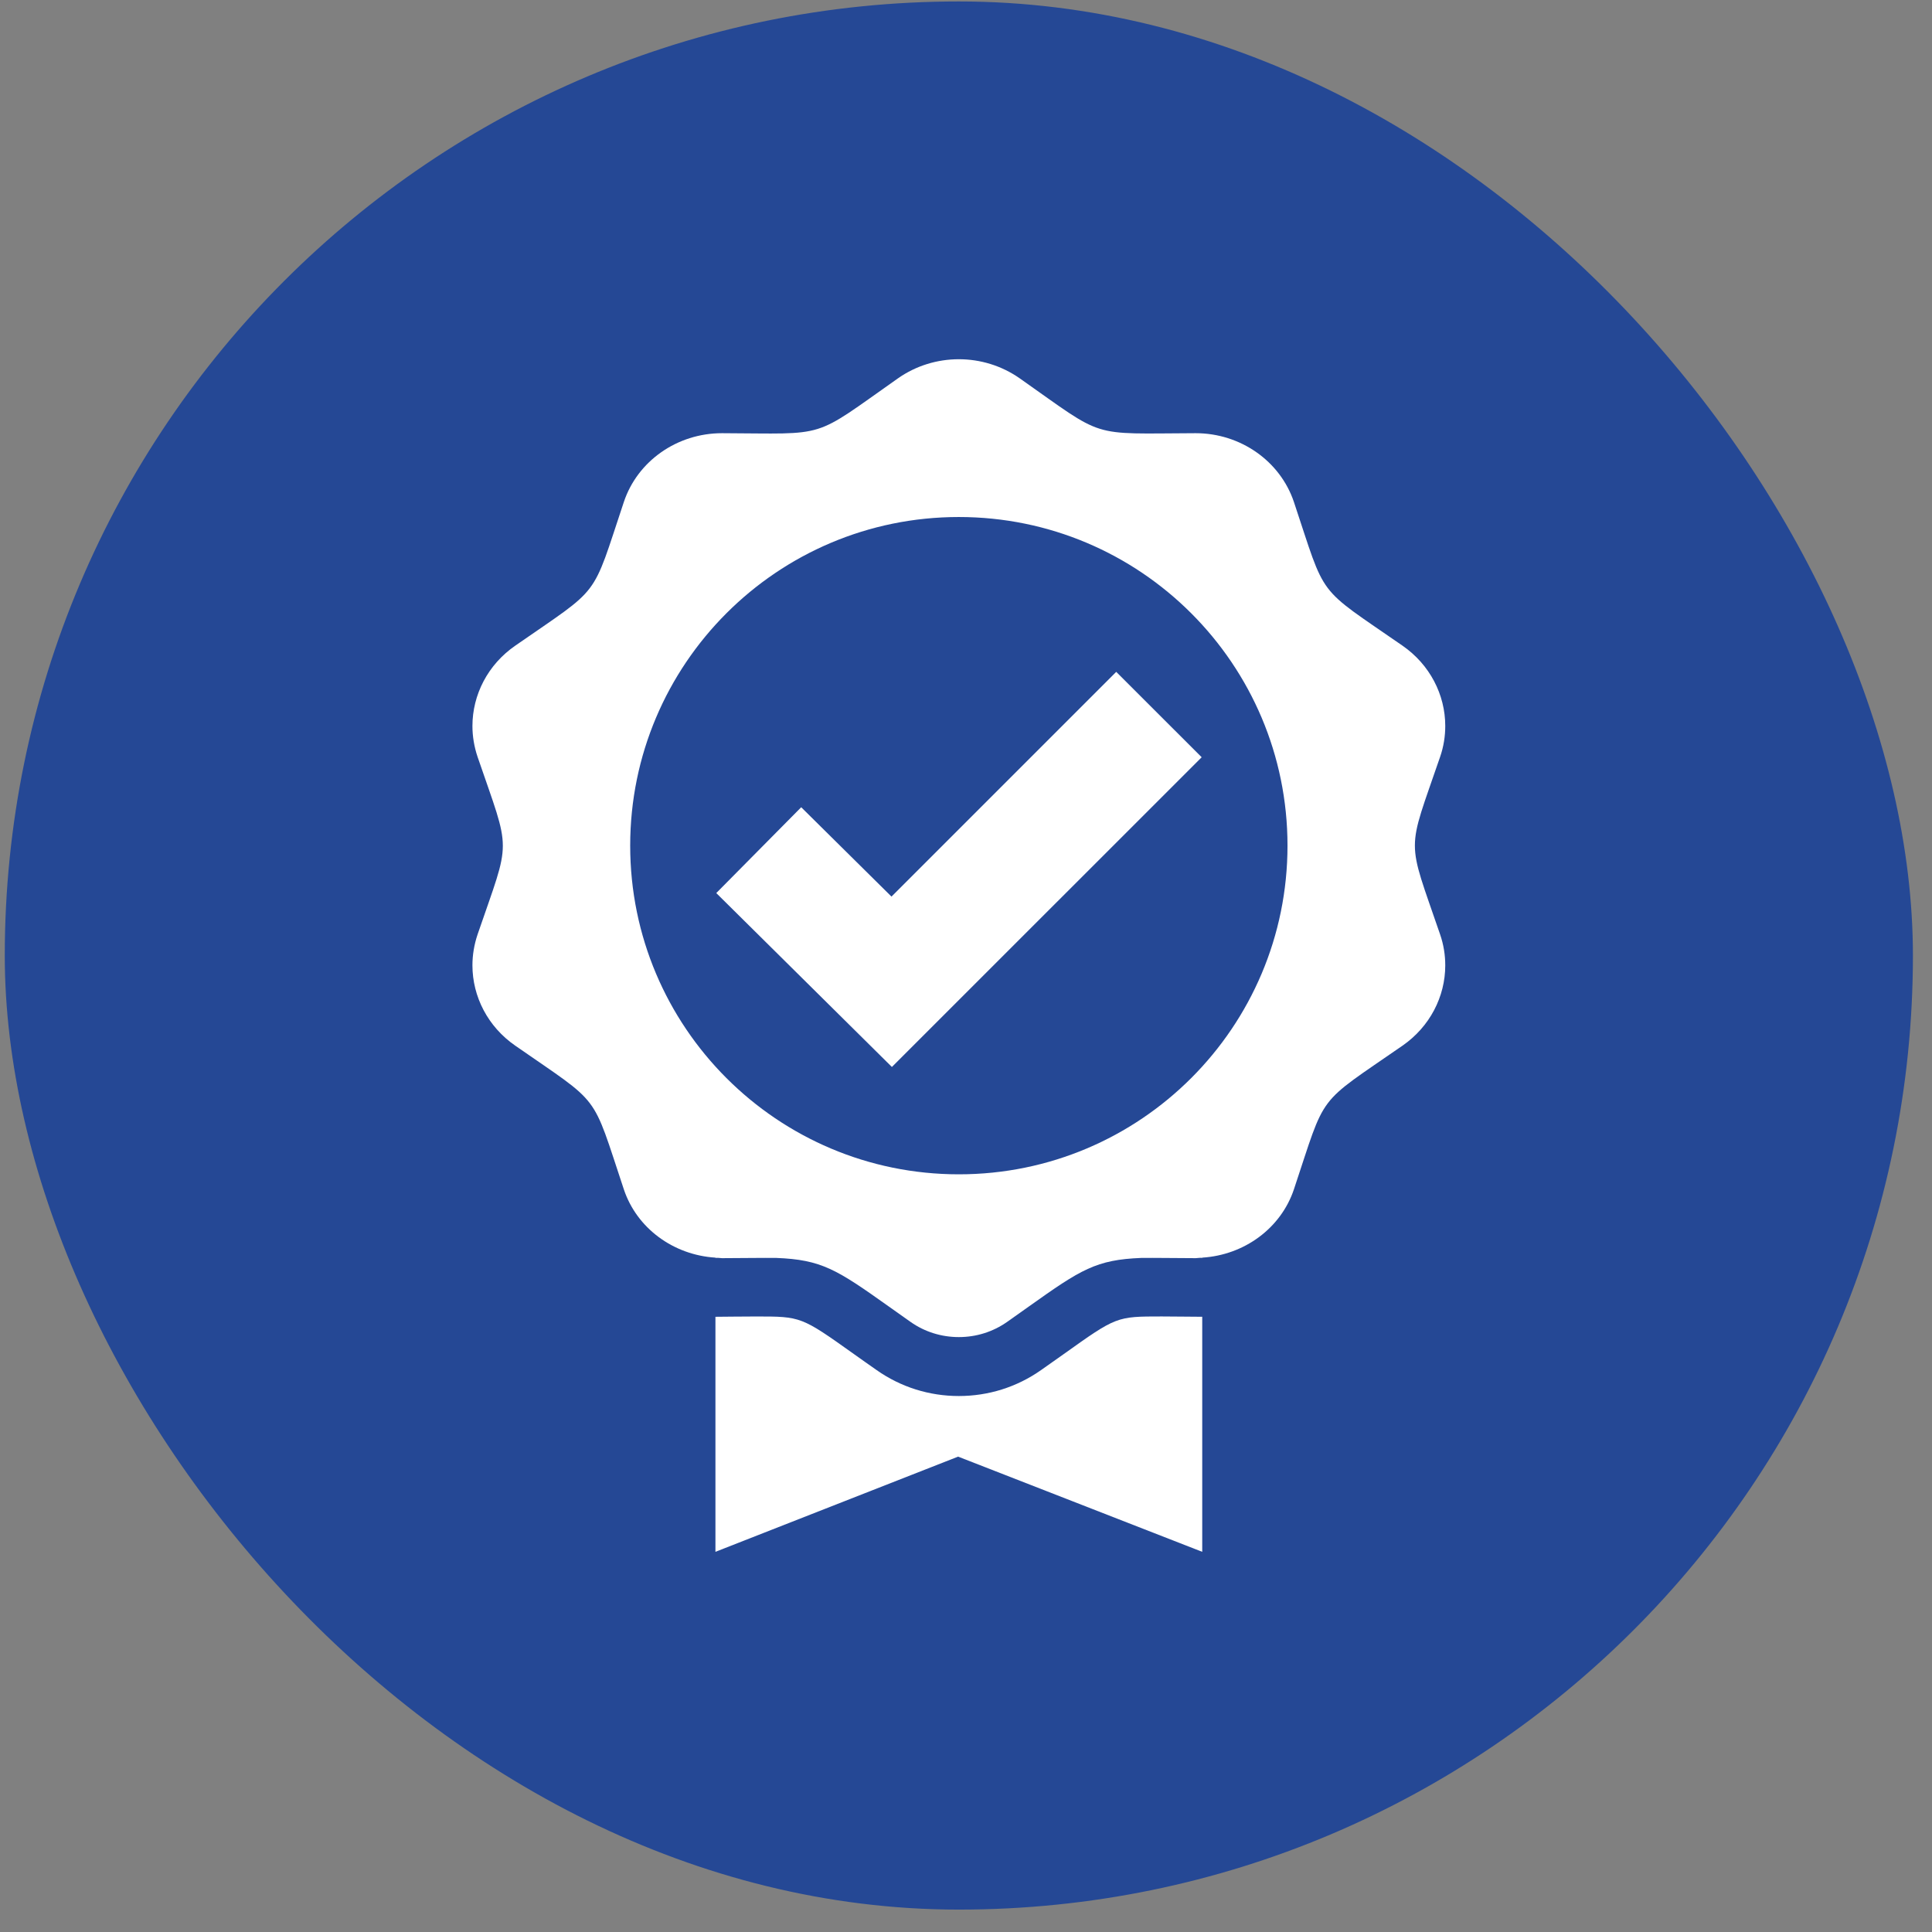 <svg width="81" height="81" viewBox="0 0 81 81" fill="none" xmlns="http://www.w3.org/2000/svg">
<rect x="0" y="0" width="81" height="81" fill="#808080" stroke="none"/>
<rect x="0.2" y="0.061" width="80" height="80" rx="40" fill="#254895"/>
<path d="M49.66 55.2C49.305 55.197 48.989 55.193 48.704 55.193C46.81 55.193 46.81 55.193 44.587 56.778C44.305 56.977 43.993 57.2 43.643 57.444C42.632 58.154 41.442 58.529 40.199 58.529C38.958 58.529 37.767 58.154 36.758 57.445C36.408 57.202 36.098 56.98 35.817 56.781C33.587 55.194 33.587 55.194 31.694 55.194C31.41 55.194 31.093 55.197 30.738 55.2C30.509 55.203 30.256 55.204 29.995 55.207V65.061L40.169 61.07L50.404 65.061V55.206C50.138 55.204 49.888 55.202 49.66 55.2Z" fill="white"/>
<path d="M40.199 49.234C32.589 49.234 26.421 43.066 26.421 35.454C26.421 27.844 32.589 21.676 40.199 21.676C47.809 21.676 53.979 27.846 53.979 35.454C53.979 43.065 47.811 49.234 40.199 49.234ZM60.377 31.733C60.525 31.305 60.593 30.867 60.593 30.437C60.593 29.127 59.947 27.863 58.799 27.069C55.139 24.532 55.625 25.171 54.248 21.046C53.67 19.326 52.004 18.162 50.129 18.162H50.118C45.608 18.177 46.39 18.419 42.752 15.862C41.991 15.329 41.097 15.061 40.199 15.061C39.303 15.061 38.407 15.329 37.648 15.862C33.984 18.438 34.783 18.177 30.282 18.162H30.271C28.393 18.162 26.729 19.325 26.155 21.046C24.774 25.179 25.246 24.539 21.604 27.069C20.453 27.864 19.807 29.128 19.807 30.438C19.807 30.87 19.879 31.305 20.023 31.733C21.437 35.86 21.432 35.066 20.023 39.176C19.879 39.605 19.807 40.039 19.807 40.472C19.807 41.78 20.453 43.046 21.604 43.841C25.248 46.375 24.777 45.734 26.155 49.865C26.7 51.498 28.235 52.618 29.995 52.727V52.737L30.104 52.736L30.271 52.749H30.282C31.252 52.746 31.966 52.733 32.543 52.739C34.444 52.813 35.08 53.223 37.25 54.766C37.527 54.963 37.834 55.182 38.177 55.423C38.767 55.838 39.467 56.058 40.199 56.058C40.931 56.058 41.63 55.838 42.223 55.422C42.568 55.18 42.876 54.962 43.153 54.763C45.319 53.223 45.956 52.813 47.855 52.739C48.431 52.733 49.147 52.746 50.118 52.749H50.129L50.315 52.734L50.405 52.736V52.727C52.165 52.618 53.7 51.498 54.248 49.864C55.625 45.738 55.139 46.377 58.799 43.841C59.947 43.046 60.593 41.782 60.593 40.475C60.593 40.042 60.525 39.605 60.377 39.176C58.965 35.05 58.97 35.841 60.377 31.733Z" fill="white"/>
<path d="M37.393 44.733L30.03 37.442L33.591 33.844L37.376 37.59L46.798 28.168L50.381 31.748" fill="white"/>
</svg>
